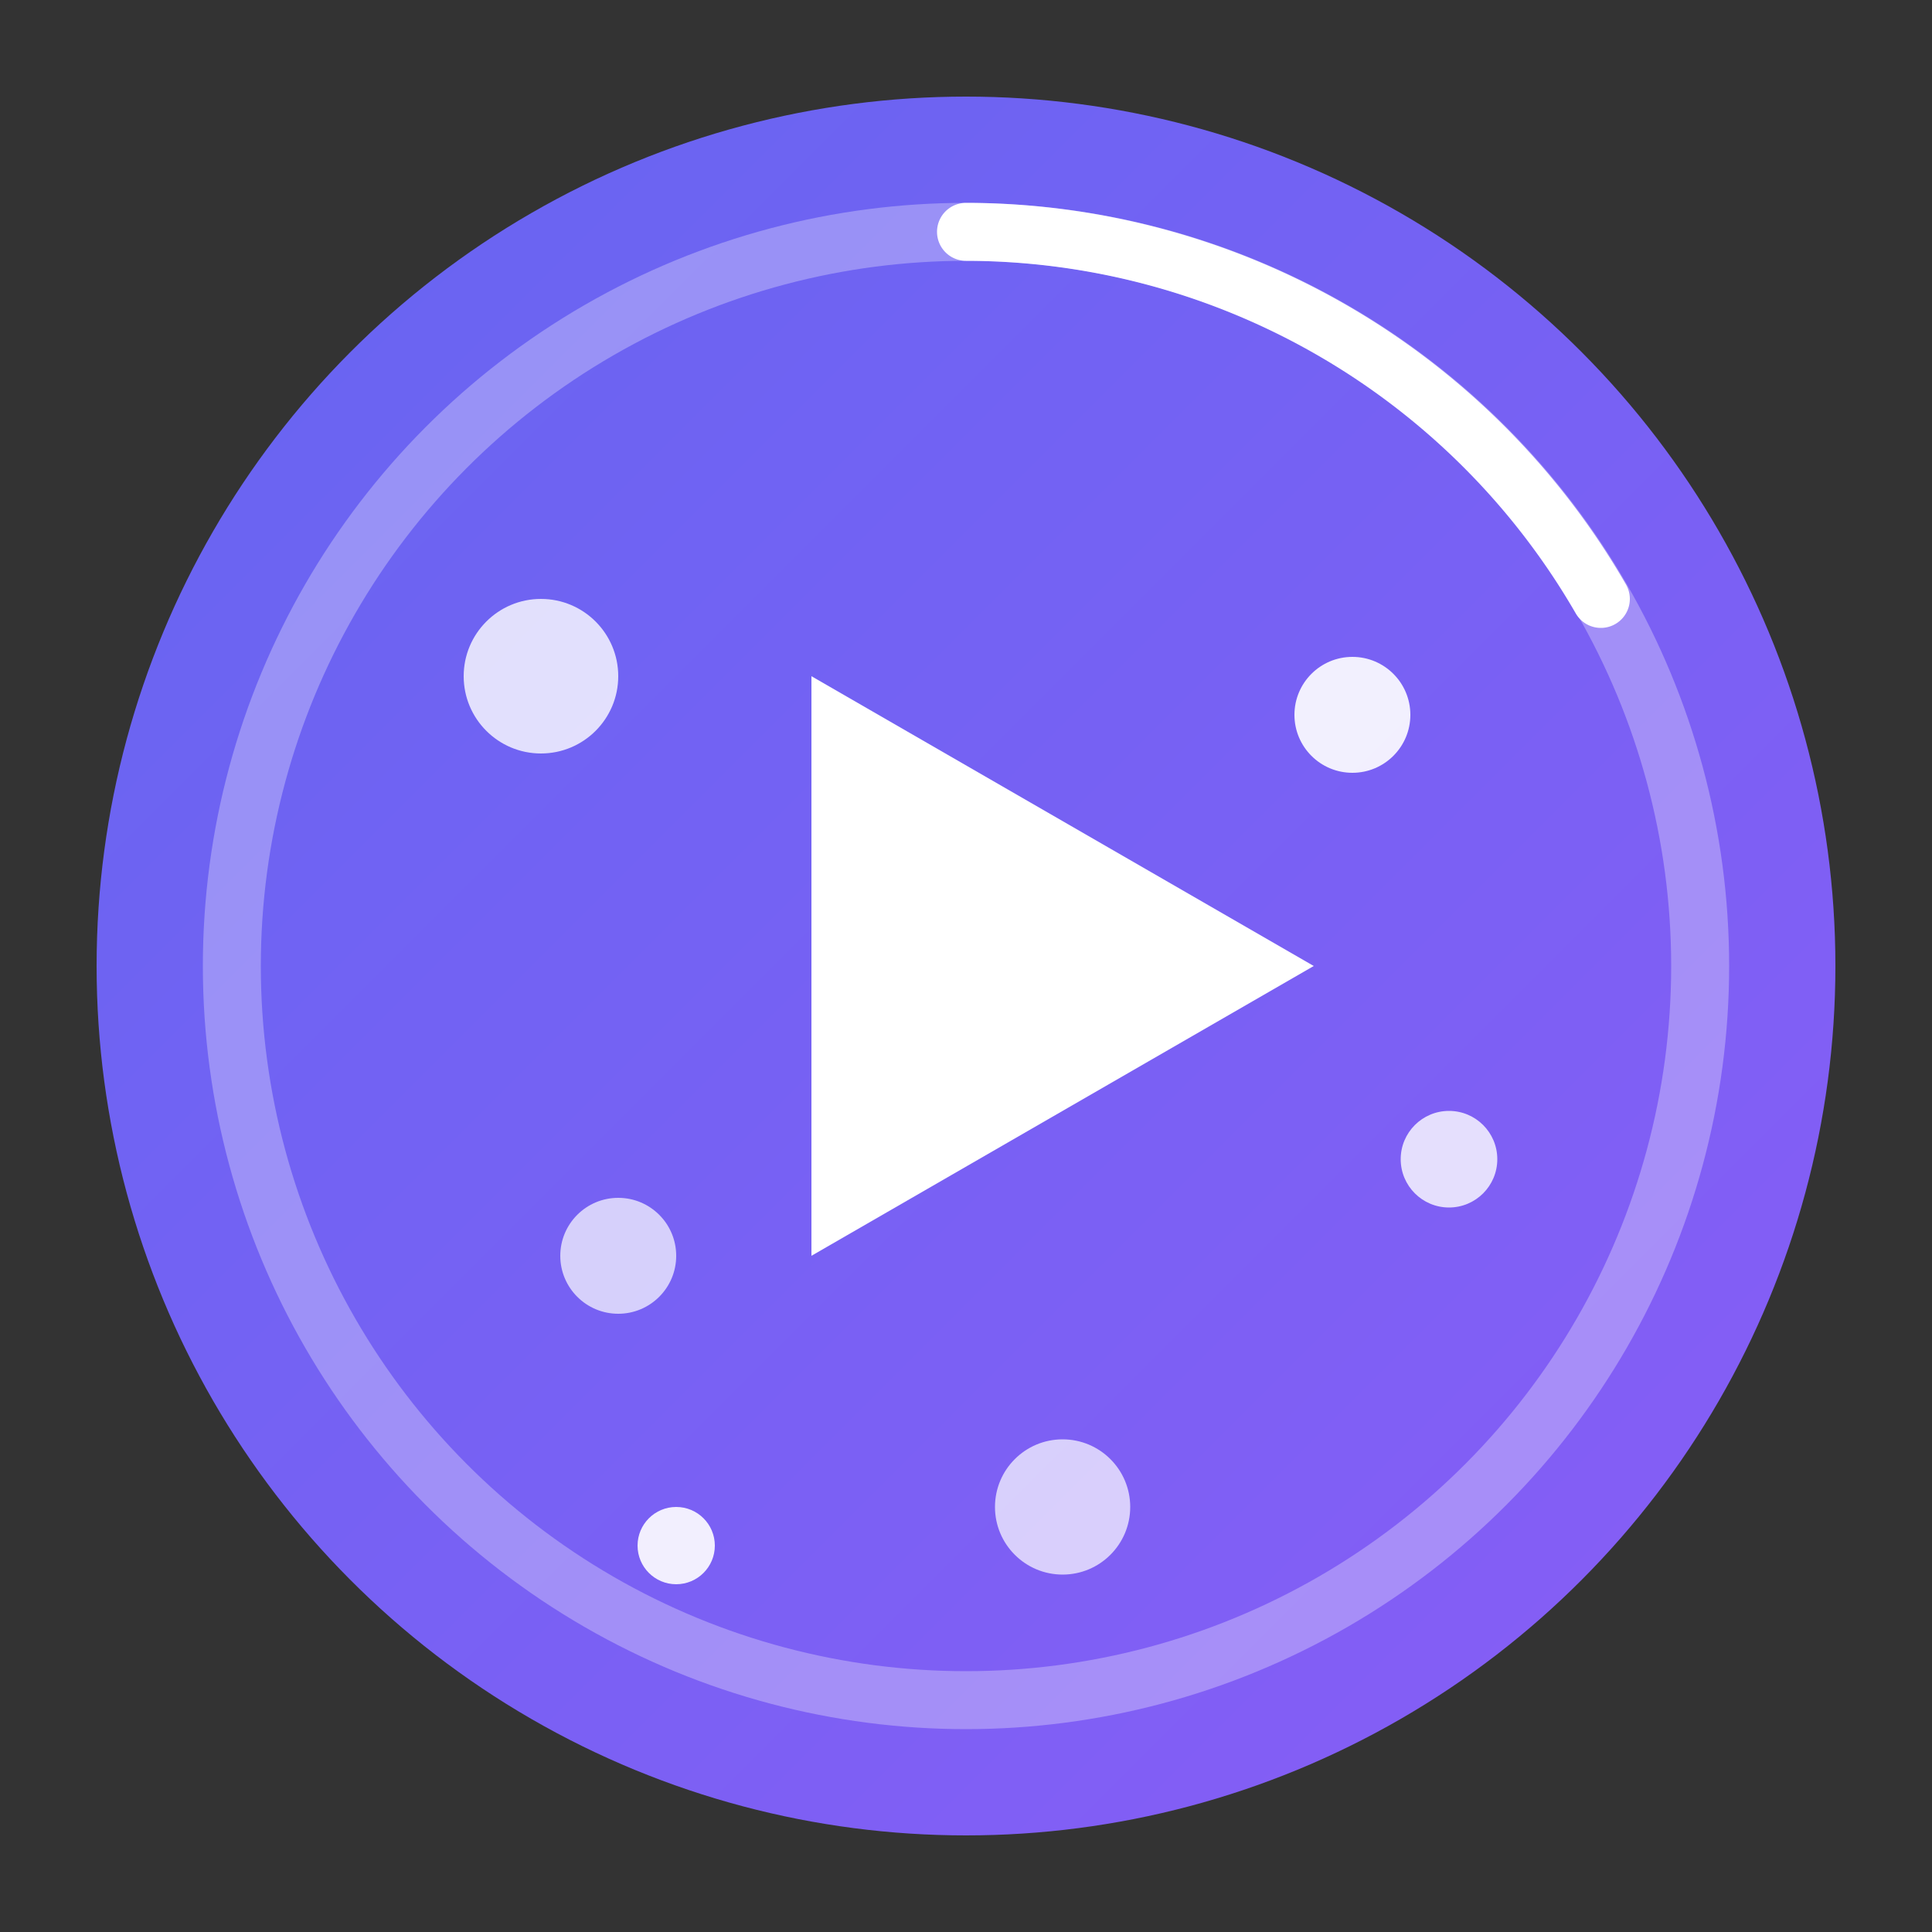 <svg width="100" height="100" viewBox="0 0 100 100" fill="none" xmlns="http://www.w3.org/2000/svg">
  <rect x="0" y="0" width="100" height="100" fill="#333333" stroke="none"/>
  <!-- Background Circle -->
  <circle cx="50" cy="50" r="45" fill="url(#gradientBg)" />
  
  <!-- Play button triangle -->
  <path d="M42 35V65L68 50L42 35Z" fill="white" />
  
  <!-- Circular progress indicator -->
  <circle cx="50" cy="50" r="38" stroke="white" stroke-width="3" stroke-opacity="0.3" fill="none" />
  <path
    d="M50 12
       a 38 38 0 0 1 32.86 19
       "
    stroke="white"
    stroke-width="3"
    fill="none"
    stroke-linecap="round"
  />
  
  <!-- Small circles representing viewers -->
  <circle cx="28" cy="35" r="4" fill="white" opacity="0.8" />
  <circle cx="32" cy="65" r="3" fill="white" opacity="0.7" />
  <circle cx="70" cy="37" r="3" fill="white" opacity="0.9" />
  <circle cx="75" cy="60" r="2.5" fill="white" opacity="0.8" />
  <circle cx="55" cy="78" r="3.5" fill="white" opacity="0.7" />
  <circle cx="35" cy="80" r="2" fill="white" opacity="0.9" />
  
  <!-- Gradient definition -->
  <defs>
    <linearGradient id="gradientBg" x1="0" y1="0" x2="100" y2="100" gradientUnits="userSpaceOnUse">
      <stop offset="0%" stop-color="#6366F1" />
      <stop offset="100%" stop-color="#8B5CF6" />
    </linearGradient>
  </defs>
</svg> 